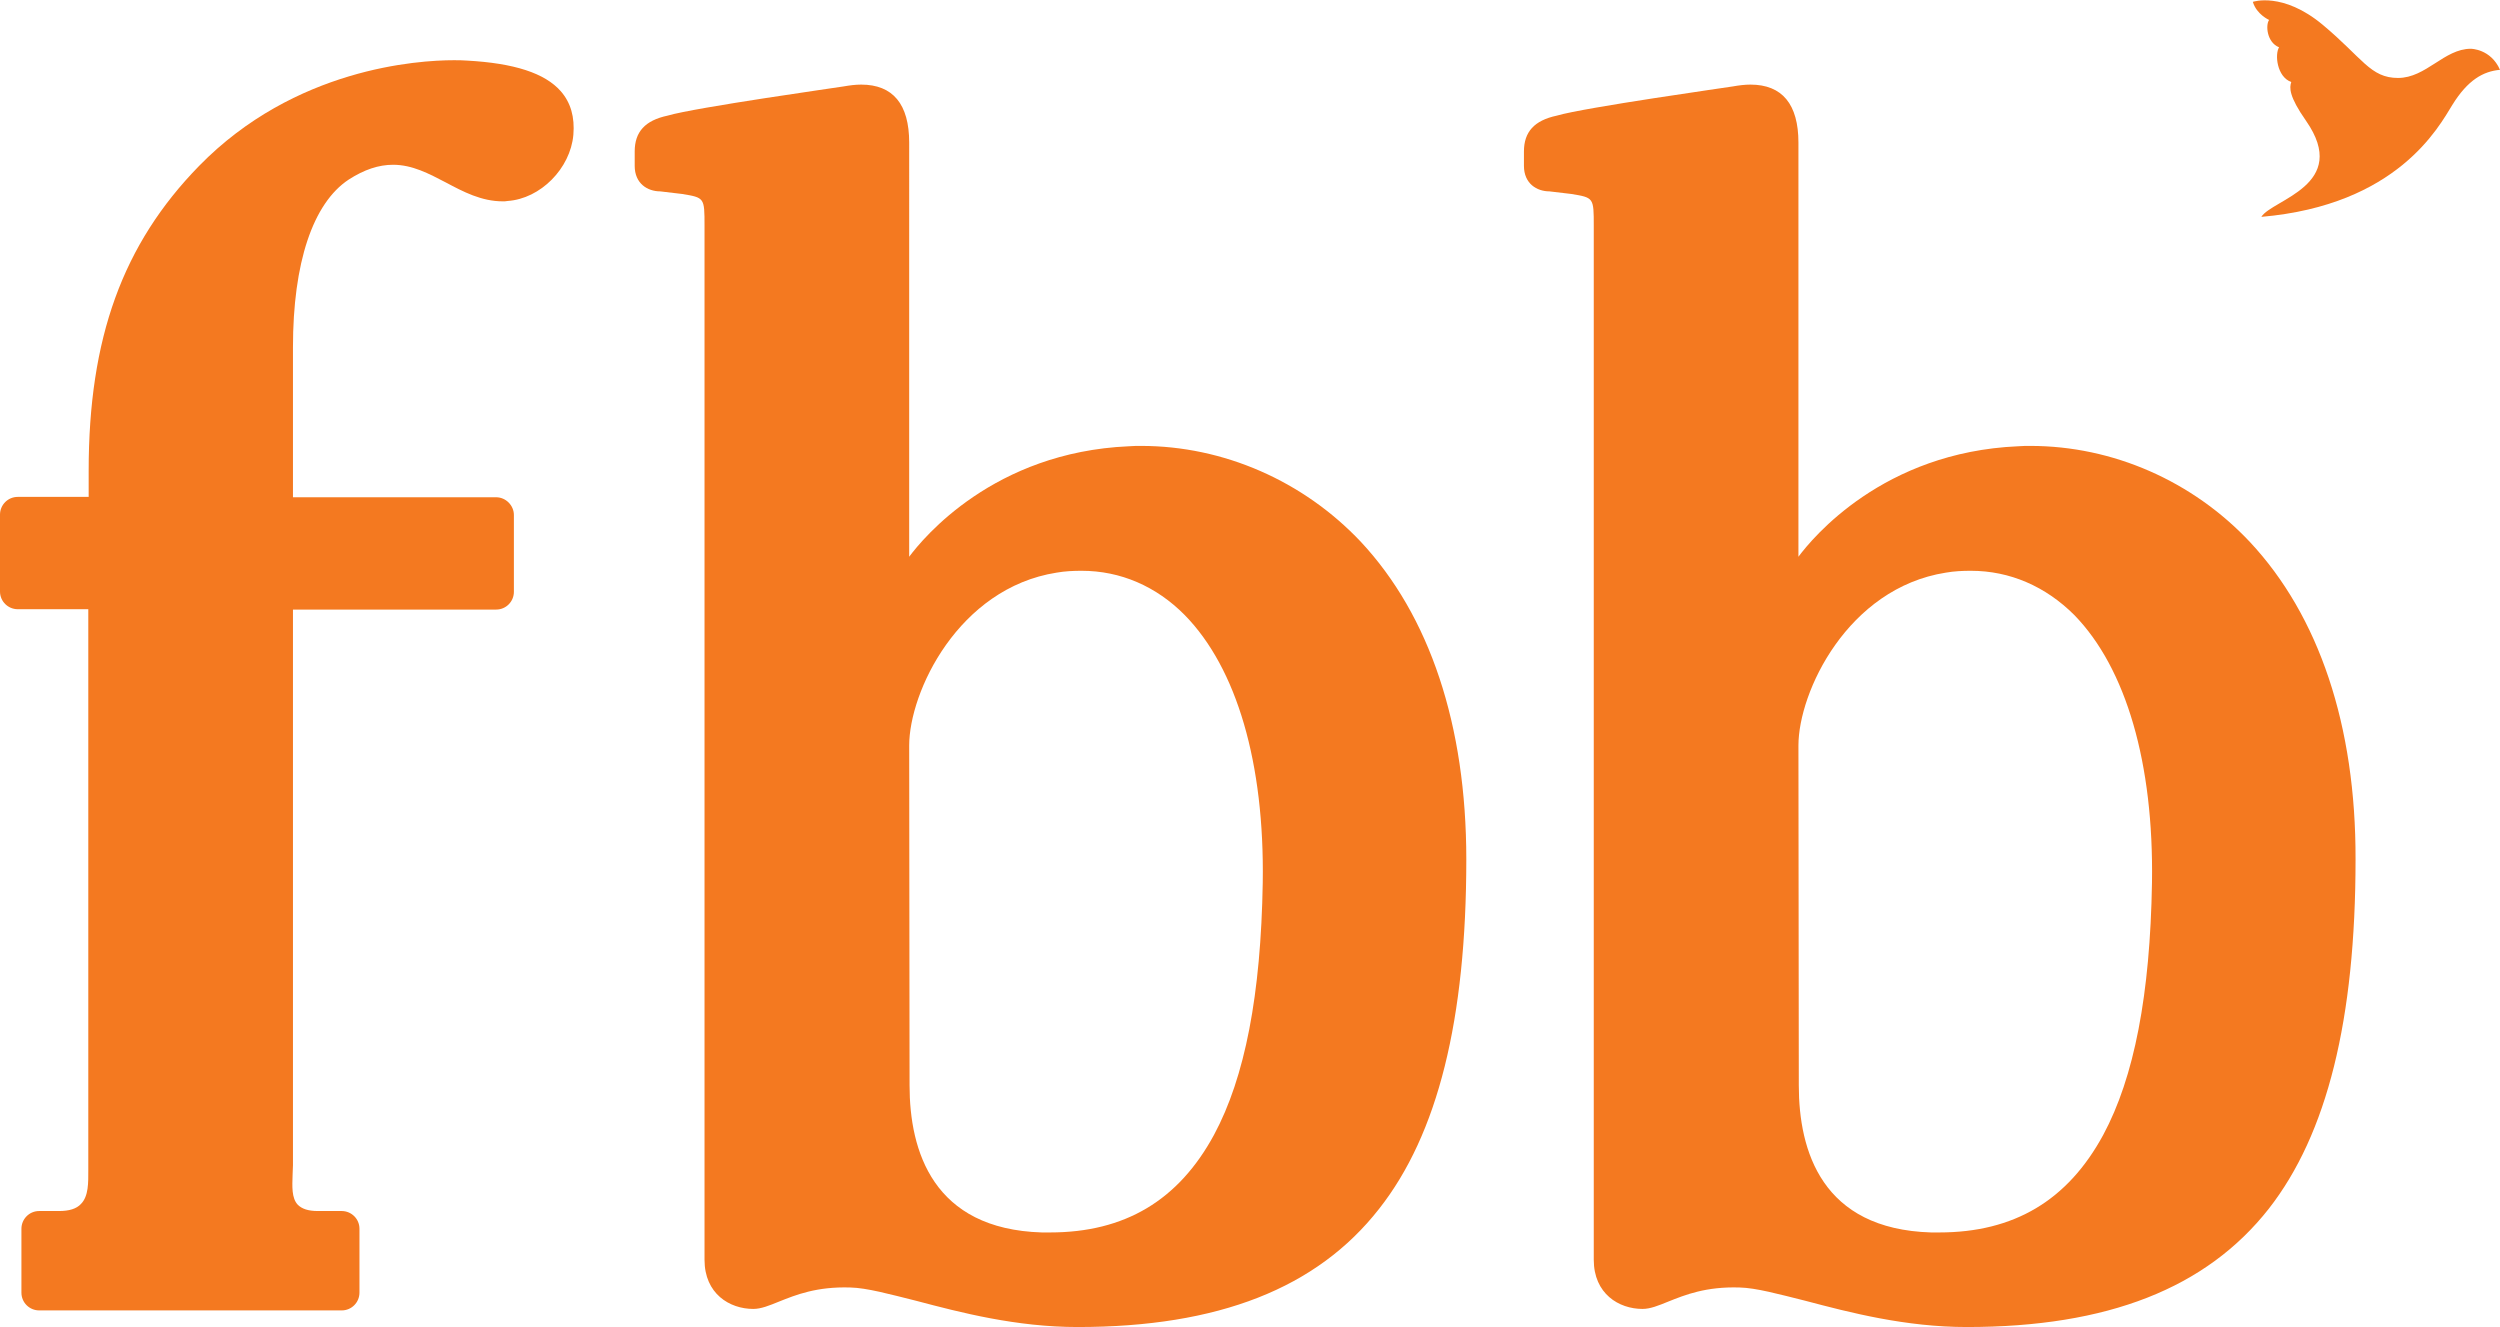 <?xml version="1.0" encoding="utf-8"?>
<!-- Generator: Adobe Illustrator 22.1.0, SVG Export Plug-In . SVG Version: 6.00 Build 0)  -->
<svg version="1.1" id="Layer_1" xmlns="http://www.w3.org/2000/svg" xmlns:xlink="http://www.w3.org/1999/xlink" x="0px" y="0px"
	 viewBox="0 0 676.7 359.3" style="enable-background:new 0 0 676.7 359.3;" xml:space="preserve">
<style type="text/css">
	.st0{fill:#F47920;}
</style>
<g>
	<g>
		<path class="st0" d="M126.4,16.4c-1.2-0.1-2.4-0.1-3.6-0.1c-9.6,0-43,2.1-68.9,28.6c-20.7,21.2-29.9,46.6-29.9,82.5v7.1H4.8
			c-2.7,0-4.8,2.2-4.8,4.8v20.8c0,2.7,2.2,4.8,4.8,4.8l19.1,0v150.5c0,0.5,0,0.9,0,1.4c0,3.3,0.1,7-2,9.1c-1.2,1.3-3.2,1.9-5.9,1.9
			h-5.4c-2.7,0-4.8,2.2-4.8,4.8v17.3c0,2.7,2.2,4.8,4.8,4.8h81.9c2.7,0,4.8-2.2,4.8-4.8v-17.3c0-2.7-2.2-4.8-4.8-4.8H86
			c-2.6,0-4.3-0.6-5.4-1.7c-1.7-1.8-1.5-5-1.4-8.1c0-0.9,0.1-1.8,0.1-2.6V165h55c2.7,0,4.8-2.2,4.8-4.8v-20.8c0-2.6-2.2-4.8-4.8-4.8
			h-55V94c0-22.9,5.4-39,15.1-45.4c4.2-2.7,8.1-4,12-4c5.2,0,9.7,2.4,14.3,4.8c4.7,2.5,9.6,5.1,15.4,5.1h0c0.4,0,0.9,0,1.3-0.1
			c8.9-0.6,17-8.8,17.8-17.9c0.4-4.8-0.7-8.7-3.4-11.8C147.5,19.8,139.2,17.1,126.4,16.4z"/>
		<path class="st0" d="M308.9,120.7c-1.1,0-2.2,0-3.4,0.1c-36.5,1.6-55.6,24.8-59.4,29.9V38.6c0-10.4-4.4-15.7-13-15.7
			c-1.5,0-3.1,0.2-4.8,0.5c-0.4,0.1-40.2,5.7-47.6,7.9c-6.1,1.3-8.9,4.4-8.9,9.7v3.9c0,4.8,3.5,6.9,6.9,6.9h0l5.9,0.7
			c6.1,1,6.1,1,6.1,8.6c0,0.8,0,1.7,0,2.7v277.2c0,9.2,6.8,13.3,13.2,13.3c2.1,0,4.3-0.9,7-2c4.5-1.8,10.2-4.1,19.3-3.8
			c4.4,0.1,10.6,1.8,17.8,3.6c12.1,3.2,27.1,7.1,43.7,7.1c38.1,0,64.8-10.5,81.6-32c15.9-20.2,23.6-51.2,23.6-94.6
			c0-36.3-9.9-66-28.6-86C352.8,130.2,331.2,120.7,308.9,120.7z M341.8,238.9c-0.5,30.3-4.8,52.7-13.2,68.3
			c-9.6,17.7-24.1,26.4-44.4,26.4c-0.7,0-1.4,0-2.2,0c-29.5-0.9-35.8-22.1-35.8-39.8l-0.1-92c0-14.5,13.3-42.6,39.9-46.8
			c2.3-0.4,4.5-0.5,6.8-0.5c10.5,0,20.2,4.2,27.9,12C334.8,180.9,342.3,206.6,341.8,238.9z"/>
		<path class="st0" d="M609,146.7c-15.5-16.5-37.1-26-59.4-26c-1.1,0-2.2,0-3.4,0.1c-36.5,1.6-55.6,24.8-59.4,29.9V38.6
			c0-10.4-4.4-15.7-13-15.7c-1.5,0-3.1,0.2-4.8,0.5c-0.4,0.1-40.2,5.7-47.6,7.9c-6.1,1.3-8.9,4.4-8.9,9.7v3.9c0,4.8,3.5,6.9,6.9,6.9
			h0l5.9,0.7c6.1,1,6.1,1,6.1,8.6c0,0.8,0,1.7,0,2.7v277.2c0,9.2,6.8,13.3,13.2,13.3c2.1,0,4.3-0.9,7-2c4.5-1.8,10.2-4.1,19.3-3.8
			c4.4,0.1,10.6,1.8,17.8,3.6c12.1,3.2,27.1,7.1,43.7,7.1c38.1,0,64.8-10.5,81.7-32c15.8-20.2,23.5-51.2,23.5-94.6
			C637.7,196.4,627.7,166.7,609,146.7z M582.5,238.9c-0.5,30.3-4.8,52.7-13.2,68.3c-9.6,17.7-24.1,26.4-44.4,26.4
			c-0.7,0-1.4,0-2.2,0c-29.6-0.9-35.8-22.1-35.8-39.8l-0.1-92c0-14.5,13.3-42.6,39.9-46.8c2.3-0.4,4.5-0.5,6.8-0.5
			c10.5,0,20.2,4.2,28,12C575.5,180.9,583,206.6,582.5,238.9z"/>
	</g>
	<path class="st0" d="M668.8,13.2c-7.2,0-12.1,7.9-19.7,7.9c-7.5,0-9.6-5.4-20.4-14.4c-10.8-9-18.9-6.2-18.9-6.2
		c1,3.4,4.4,4.9,4.4,4.9c-1,1.4-0.6,6.1,2.7,7.4c-1.2,1.9-0.6,8,3.3,9.4c-0.5,1.5-0.7,3.8,4,10.5c12.1,17.4-9.2,21.3-12.1,26
		c36.8-3.2,48-24.3,51.7-30.3c4.2-6.8,8.4-9.1,12.9-9.5C674.2,13.2,668.8,13.2,668.8,13.2z"/>
</g>
</svg>
